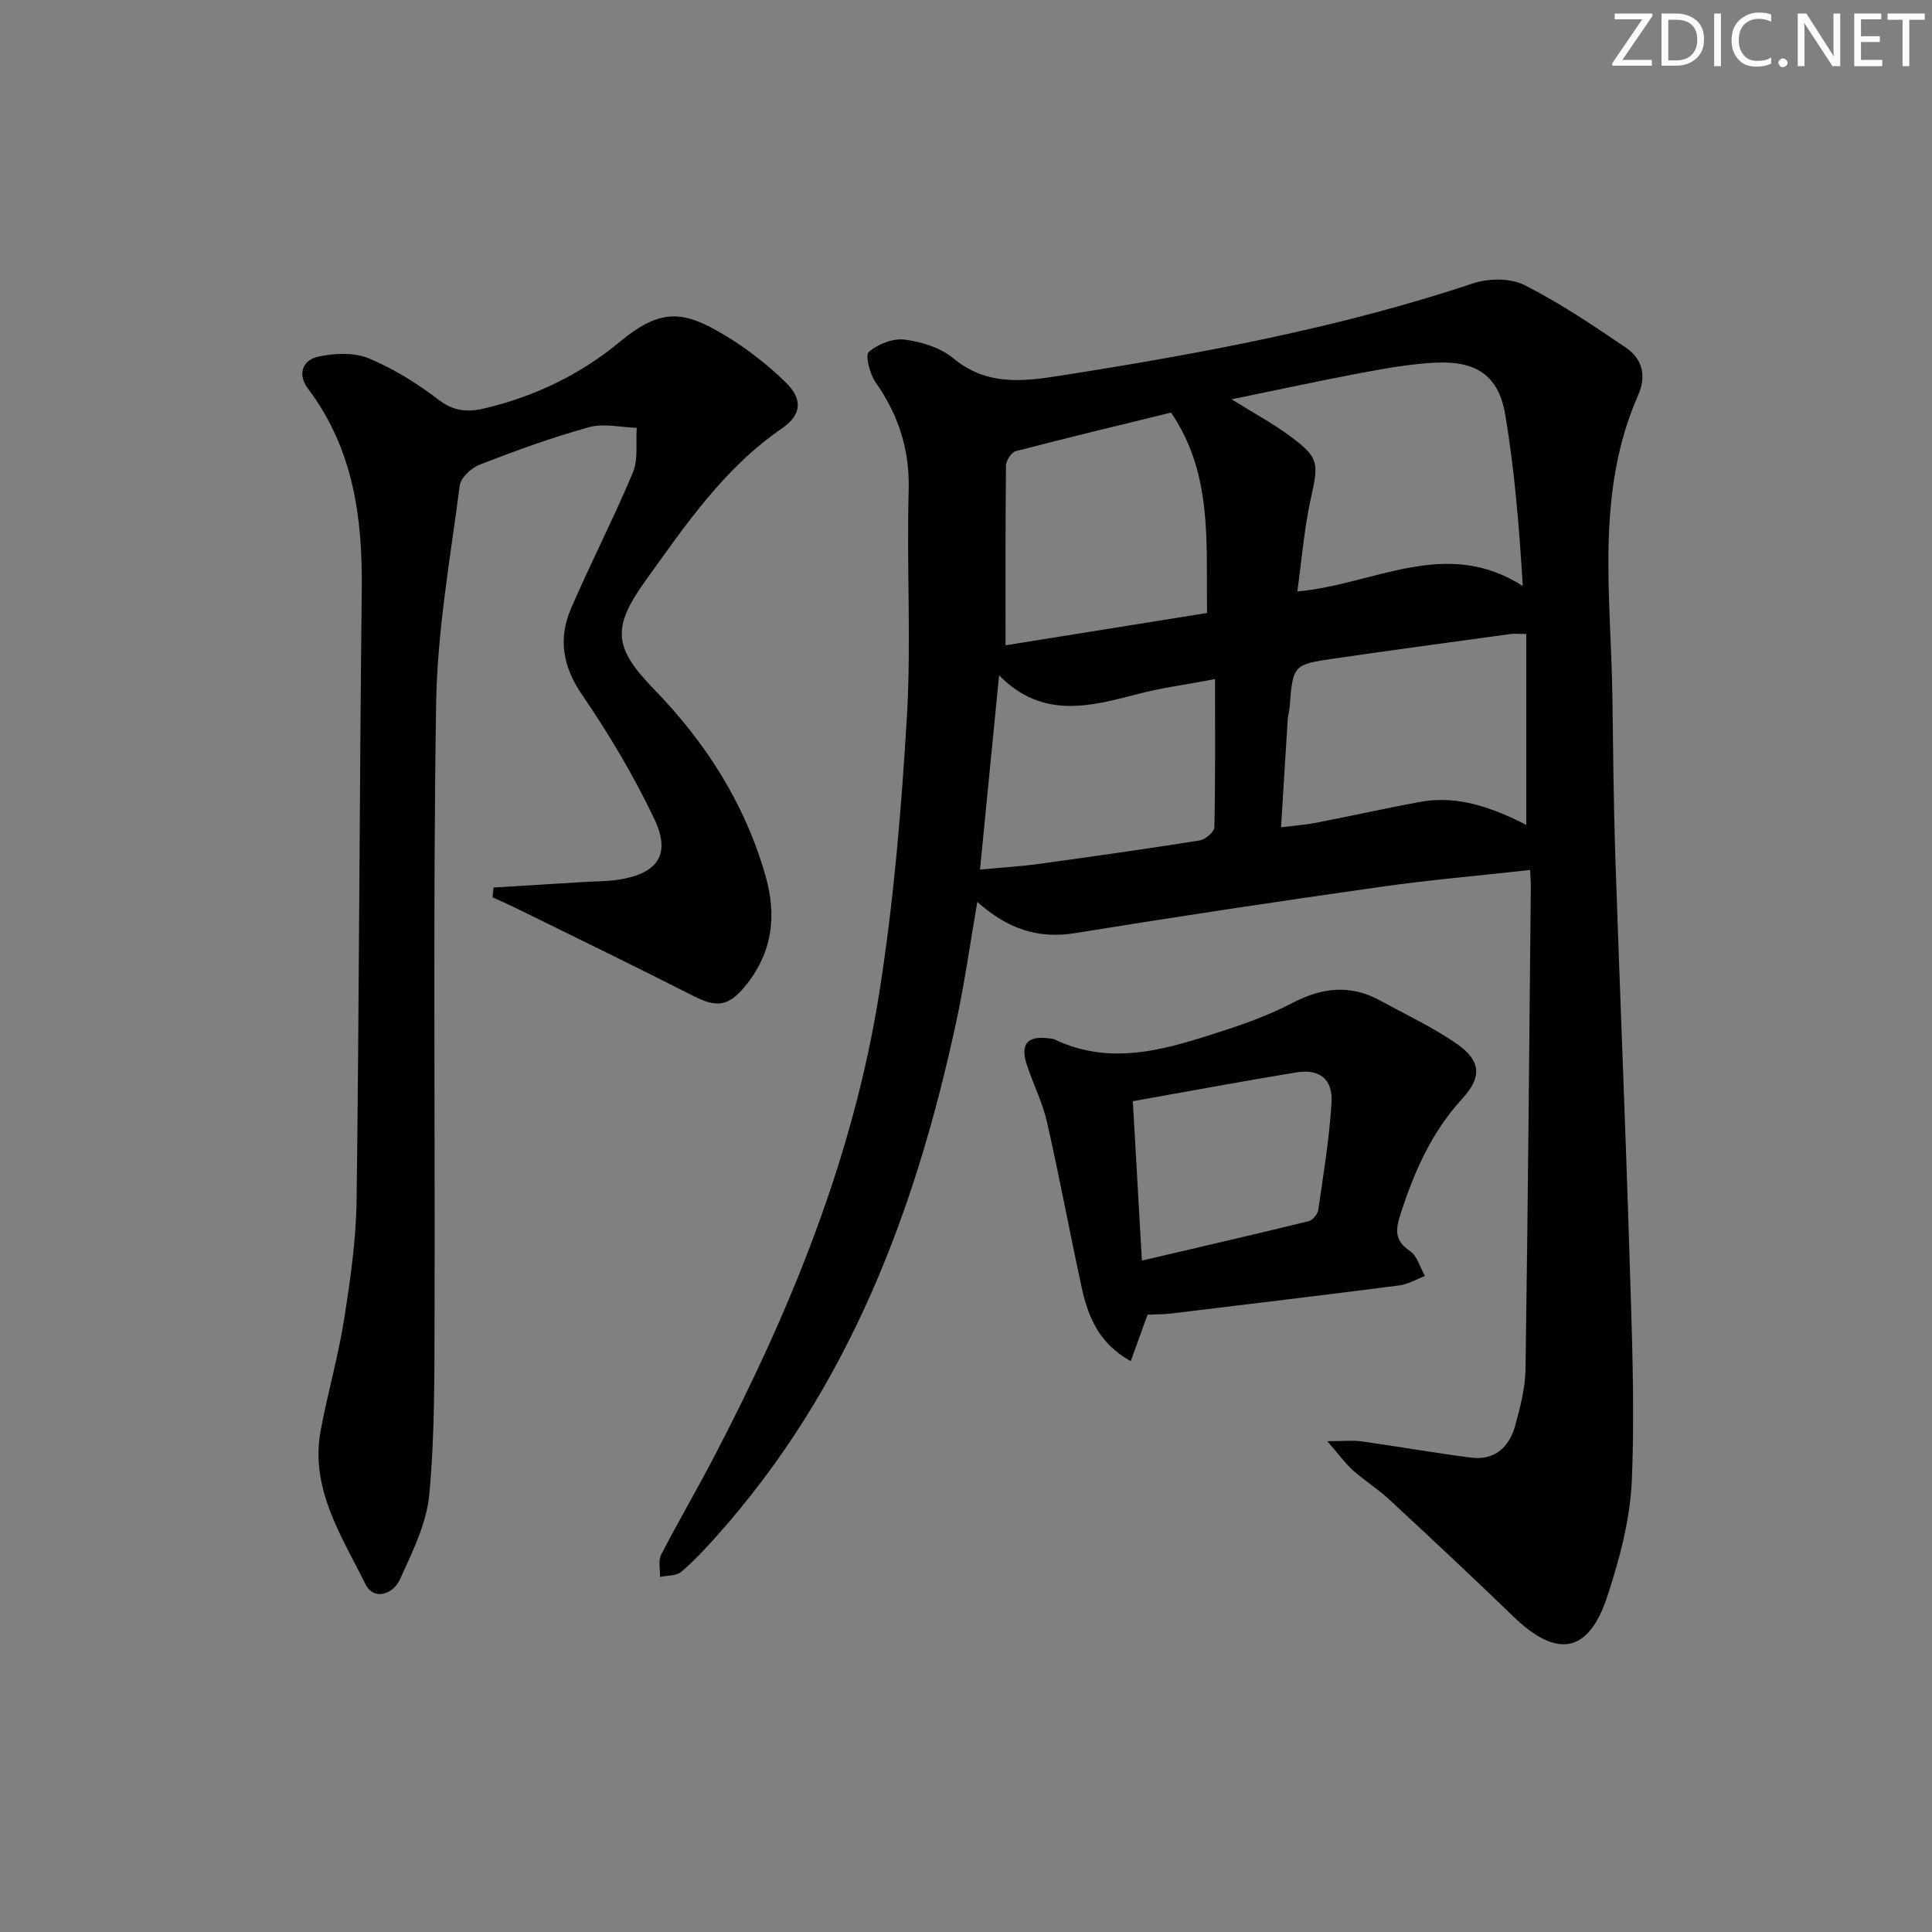<svg enable-background="new 0 0 400 400" viewBox="0 0 400 400" xmlns="http://www.w3.org/2000/svg"><rect x="0" y="0" width="400" height="400" fill="#808080" stroke="none"/><g fill="#fafbfa"><path d="m342.2 3.2-6.3 9.2h6.1v1.2h-8.2v-.5l6.2-9.1h-5.7v-1.2h7.8v.4z"/><path d="m344 13.7v-10.9h3.1c1.6 0 3 .5 4.1 1.4 1.1 1 1.6 2.2 1.6 3.9s-.5 3-1.6 4-2.5 1.5-4.2 1.5h-3zm1.4-9.6v8.4h1.6c1.4 0 2.5-.4 3.2-1.1.8-.8 1.2-1.8 1.2-3.2s-.4-2.4-1.2-3.1-1.8-1-3.1-1z"/><path d="m356.3 2.8v10.9h-1.4v-10.9z"/><path d="m366.6 13.2c-.8.4-1.8.6-3 .6-1.6 0-2.8-.5-3.7-1.5s-1.4-2.3-1.4-3.9c0-1.7.5-3.2 1.6-4.2s2.4-1.6 4-1.6c1 0 1.9.1 2.6.4v1.5c-.8-.4-1.6-.6-2.6-.6-1.2 0-2.2.4-3 1.2s-1.1 1.9-1.1 3.3c0 1.3.4 2.3 1.1 3.1s1.6 1.1 2.8 1.1c1.1 0 2-.2 2.8-.7v1.3z"/><path d="m368.2 13c0-.3.1-.5.3-.6.2-.2.4-.3.6-.3.3 0 .5.1.7.3s.3.4.3.6-.1.5-.3.6c-.2.2-.4.3-.7.3s-.5-.1-.6-.3c-.2-.2-.3-.4-.3-.6z"/><path d="m381.1 13.7h-1.7l-5.5-8.4c-.2-.2-.3-.5-.4-.7 0 .2.1.8.1 1.5v7.6h-1.4v-10.9h1.8l5.3 8.3c.3.4.4.6.4.8 0-.3-.1-.8-.1-1.6v-7.5h1.4v10.9z"/><path d="m389.7 13.7h-5.8v-10.9h5.6v1.2h-4.2v3.5h3.9v1.2h-3.9v3.7h4.4z"/><path d="m398.4 4.1h-3.1v9.6h-1.4v-9.6h-3.1v-1.3h7.7v1.3z"/></g><path d="m274.8 298.38c3.42 0 5.29-.22 7.1.04 7.54 1.06 15.05 2.38 22.6 3.36 4.94.65 7.96-2.14 9.2-6.61 1.06-3.82 2.08-7.8 2.14-11.73.5-33.3.77-66.61 1.1-99.92.01-.98-.08-1.96-.15-3.4-10.58 1.18-20.93 2.06-31.21 3.53-21.04 2.99-42.05 6.14-63.03 9.55-7.69 1.25-14.03-.95-20.21-6.47-1.5 8.69-2.61 16.65-4.29 24.5-8.43 39.34-22.31 76.19-49.64 106.76-2.33 2.6-4.71 5.2-7.37 7.44-1.03.87-2.9.74-4.39 1.06.05-1.55-.41-3.35.23-4.6 3.5-6.8 7.38-13.41 10.92-20.19 15.93-30.5 28.88-62.17 34.27-96.31 2.97-18.83 4.56-37.93 5.69-56.97.92-15.58-.07-31.26.37-46.87.24-8.43-2.1-15.61-6.84-22.39-1.2-1.72-2.21-5.59-1.4-6.3 1.85-1.63 5.01-2.86 7.41-2.55 3.51.46 7.43 1.67 10.09 3.88 6.87 5.69 14.31 4.82 22.13 3.59 28.89-4.54 57.59-9.84 85.44-19.1 3.21-1.07 7.72-1.14 10.62.32 7.36 3.71 14.27 8.37 21.1 13.02 3.34 2.27 4.24 5.81 2.51 9.73-8.95 20.22-5.65 41.5-5.36 62.51.15 10.99.24 21.98.6 32.97.92 27.6 2.09 55.19 2.94 82.79.47 15.43 1.12 30.9.49 46.3-.33 8.15-2.52 16.43-5.1 24.25-3.89 11.8-10.46 12.82-19.47 4.08-8.48-8.22-17.12-16.27-25.78-24.3-2.31-2.14-5.04-3.82-7.39-5.93-1.62-1.46-2.91-3.27-5.32-6.04zm-19.81-215.71c4.57 2.85 8.49 4.96 12.04 7.58 6.11 4.51 6 5.54 4.35 13.02-1.37 6.23-1.87 12.65-2.78 19.18 15.87-1.39 30.68-11.4 46.68-1.12-.75-12.22-1.69-23.95-3.64-35.5-1.36-8.04-5.95-11.13-14.29-10.75-5.1.24-10.19 1.13-15.22 2.07-8.87 1.67-17.7 3.59-27.14 5.52zm10.24 88.61c2.78-.35 5.06-.51 7.28-.94 7.16-1.39 14.28-2.98 21.45-4.31 8.03-1.49 15.28 1.34 22.04 4.74 0-13.37 0-26.39 0-39.51-1.65 0-2.48-.1-3.28.01-12.16 1.67-24.32 3.3-36.46 5.07-8.58 1.25-8.56 1.34-9.27 10.17-.07.82-.33 1.63-.38 2.46-.47 7.26-.9 14.5-1.38 22.31zm-15.32-44.37c-.23-14.51 1.24-28.69-7.45-41.49-10.42 2.55-21.33 5.17-32.18 8-.89.23-1.99 1.93-2 2.97-.14 12.06-.09 24.13-.09 37.21 13.39-2.15 27.36-4.39 41.72-6.69zm-47.01 53.12c4.49-.42 8.29-.64 12.04-1.15 11.16-1.53 22.32-3.11 33.45-4.88 1.17-.19 3.01-1.76 3.03-2.72.22-9.94.14-19.88.14-30.68-6.24 1.18-10.99 1.8-15.59 2.99-10.06 2.61-20.05 5.47-29.12-3.77-1.36 13.82-2.62 26.64-3.95 40.21z" fill="#010104"/><path d="m102.18 183.75c6.35-.39 12.7-.77 19.05-1.16 2.32-.14 4.66-.11 6.95-.48 8-1.29 10.78-5.21 7.3-12.53-4.26-8.96-9.39-17.59-15-25.78-4.03-5.89-4.91-11.64-2.25-17.83 4.07-9.47 8.83-18.64 12.8-28.14 1.14-2.72.58-6.15.8-9.25-3.3-.1-6.81-.98-9.85-.14-7.67 2.12-15.18 4.86-22.61 7.73-1.75.68-3.98 2.72-4.19 4.36-1.93 14.97-4.64 29.97-4.88 45-.67 42.16-.21 84.33-.33 126.49-.04 12.48.07 25.02-1.09 37.41-.56 6.02-3.53 11.94-6.09 17.59-1.39 3.05-5.39 4.48-7.14.94-4.94-9.99-11.51-19.76-9.25-31.84 1.43-7.66 3.61-15.2 4.83-22.89 1.29-8.19 2.5-16.5 2.6-24.77.54-42.14.59-84.28 1.07-126.42.17-14.98-1.79-29.18-11.11-41.54-2.28-3.03-1.15-5.93 2.06-6.65 3.35-.74 7.42-.93 10.47.33 5.16 2.13 10.07 5.21 14.52 8.61 3.19 2.44 6.08 2.58 9.61 1.73 10.37-2.48 19.79-7.03 27.94-13.8 8.63-7.18 13.42-6.27 21.66-1.32 4.52 2.71 8.79 6.04 12.57 9.71 3.67 3.56 3.35 6.79-.76 9.61-11.97 8.22-19.92 19.97-28.17 31.44-7.05 9.8-6.69 13.88 1.76 22.59 10.73 11.06 18.77 23.64 23.04 38.58 2.42 8.46 1.37 16.07-4.26 22.9-3.5 4.24-5.93 4.39-10.76 1.93-12-6.11-24.12-11.98-36.2-17.93-1.74-.86-3.53-1.64-5.29-2.45.07-.68.13-1.35.2-2.03z" fill="#010104"/><path d="m237.59 272.19c-1.15 3.19-2.2 6.07-3.48 9.63-6.68-3.72-8.87-9.33-10.18-15.35-2.47-11.34-4.57-22.76-7.14-34.07-.91-4.02-2.8-7.81-4.13-11.74-1.53-4.51-.01-6.32 4.67-5.66.33.05.68.06.98.2 12.19 5.79 23.87 1.79 35.49-1.97 4.72-1.53 9.43-3.31 13.82-5.6 6.07-3.17 11.96-3.85 18.07-.51 5.38 2.95 11 5.56 16.01 9.05 4.92 3.44 5.14 6.86 1.07 11.28-6.37 6.93-9.99 15.15-12.82 23.96-1.05 3.26-1.23 5.45 1.97 7.6 1.51 1.02 2.09 3.4 3.1 5.17-1.76.67-3.47 1.71-5.29 1.95-15.8 2.03-31.62 3.93-47.43 5.84-1.48.16-2.98.14-4.71.22zm-3.05-44.2c.61 10.78 1.21 21.3 1.88 33 12.05-2.82 23.31-5.41 34.53-8.16.83-.2 1.86-1.46 1.99-2.34 1.06-7.39 2.29-14.78 2.74-22.22.3-4.86-2.52-7.03-7.29-6.24-11.1 1.82-22.16 3.89-33.85 5.96z" fill="#010104"/></svg>